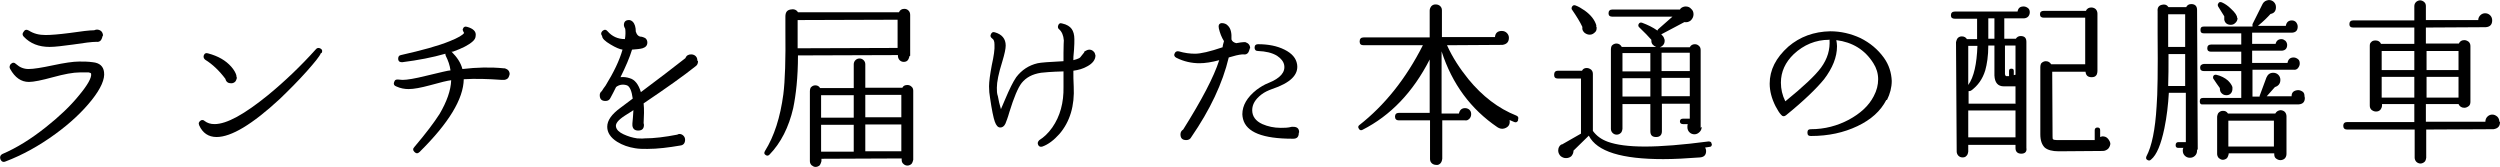 <?xml version="1.0" encoding="UTF-8"?>
<svg id="_レイヤー_2" data-name="レイヤー 2" xmlns="http://www.w3.org/2000/svg" viewBox="0 0 73.53 4.92">
  <g id="_デザイン" data-name="デザイン">
    <g>
      <path d="m3.06,2.12c.03.2-.09.48-.36.82-.27.34-.63.68-1.07,1-.48.35-.97.62-1.47.81-.07.03-.12,0-.15-.07-.02-.07,0-.12.06-.15.42-.18.84-.44,1.28-.79.39-.31.71-.61.97-.93.26-.31.38-.53.36-.64,0-.02-.03-.03-.07-.04-.09,0-.17,0-.26,0-.2,0-.46.05-.79.14-.33.09-.57.14-.71.14-.23,0-.41-.13-.55-.38-.03-.05-.02-.09.01-.14.06-.06.11-.06.17,0,.1.09.22.14.36.14.15,0,.39-.04.72-.11.33-.07.59-.11.77-.11.13,0,.26,0,.4.02.2.02.31.12.33.29Zm-.04-1.07s-.02.09-.05.13c-.03.04-.08.06-.13.05h0c-.13,0-.37.03-.69.08-.3.04-.53.07-.69.07-.32,0-.57-.1-.76-.3-.04-.04-.05-.09-.01-.14.04-.07.09-.08.16-.04.14.09.3.13.49.13.16,0,.4-.02.71-.06.34-.05.59-.08.72-.08.03-.01.05-.02.08-.02.05,0,.1.02.13.05.03.03.05.08.05.13Z"/>
      <path d="m9.44,1.56c-.04.1-.19.28-.42.54-.25.28-.52.55-.79.81-.81.75-1.43,1.12-1.86,1.12-.24,0-.41-.12-.51-.34-.03-.07-.01-.11.05-.15.04-.02.08-.01.11.02.08.06.17.09.29.09.36,0,.88-.29,1.57-.85.5-.41.97-.86,1.41-1.35.03-.04.08-.05.12-.03.07.03.08.08.05.14Zm-2.47.72s-.02.09-.05.12c-.03.03-.07.05-.12.05-.09,0-.15-.04-.17-.13-.18-.24-.38-.43-.59-.56-.04-.03-.06-.07-.05-.12.02-.07.07-.09.13-.07.3.08.52.21.68.39.08.09.13.18.15.25,0,.03.01.05.01.07Z"/>
      <path d="m14.99,2.18s-.02.09-.05.12c-.03.03-.08.05-.12.05-.02,0-.04,0-.06,0-.41-.03-.78-.04-1.12-.02-.01.58-.44,1.29-1.3,2.14-.05.05-.1.05-.15,0-.05-.05-.05-.1,0-.15.34-.4.58-.72.74-.97.21-.36.33-.69.34-.99-.1.01-.31.06-.63.15-.26.07-.47.11-.62.11-.12,0-.24-.02-.37-.08-.06-.02-.08-.07-.06-.12.02-.07.06-.09.13-.08.04,0,.07.01.12.01.13,0,.37-.04.69-.12.42-.1.66-.16.72-.16-.02-.15-.07-.29-.14-.43-.01-.02-.01-.04-.01-.06-.38.11-.8.19-1.27.25-.07,0-.11-.02-.12-.09,0-.07.02-.11.08-.12.62-.14,1.1-.27,1.44-.41.25-.1.38-.18.42-.24h0s-.05-.08-.04-.11c.02-.07.07-.09.13-.07.18.05.27.14.25.26,0,.06-.03.12-.09.17-.11.1-.3.2-.58.3h-.04c.16.16.27.32.32.51.42-.05.83-.06,1.23-.02h.02c.09.03.14.08.14.18Z"/>
      <path d="m20.53,1.8c0,.06-.02.11-.06.14-.35.28-.87.65-1.54,1.1.02.18.01.38,0,.58,0,.02.01.03.01.05,0,.11-.05.17-.17.17-.1,0-.16-.05-.17-.15v-.06c.01-.09.02-.22.03-.39-.05.03-.13.09-.25.16-.2.13-.29.24-.26.34.02.08.09.15.22.21.13.06.26.1.4.12.07,0,.14.01.22,0,.28,0,.6-.04.96-.11.02-.01.04-.02.06-.02.05,0,.09.02.12.05.03.03.05.07.05.12,0,.1-.05.16-.14.17-.35.06-.67.1-.97.1-.13,0-.25,0-.36-.02-.19-.03-.37-.09-.53-.19-.19-.12-.29-.27-.29-.44,0-.19.13-.37.39-.56l.36-.27c-.03-.23-.09-.36-.17-.39-.12-.04-.23-.02-.32.05-.05.11-.11.21-.16.31-.03.07-.08.1-.15.1-.11,0-.17-.05-.17-.17,0-.05.02-.09.06-.12.03-.05.07-.11.11-.16.24-.39.41-.74.5-1.06-.08-.01-.2-.06-.35-.15-.17-.1-.25-.18-.25-.25-.04-.05-.04-.1.01-.15.06-.05.11-.04.15.01.13.15.3.23.51.23.02-.11.02-.21.01-.3h0s-.04-.07-.04-.11c0-.1.05-.15.15-.15.04,0,.08.02.11.05.06.06.09.16.09.29.03.1.09.15.16.15h.01s.08.02.12.05c.03.03.05.07.05.12,0,.09-.05.14-.14.17-.07.02-.17.03-.31.04-.07.23-.19.51-.34.81.09-.01.18,0,.27.03.15.04.26.18.33.41.51-.38.94-.71,1.31-1,.03-.08.09-.11.17-.11.05,0,.1.02.13.05.04.04.05.08.05.13Z"/>
      <path d="m26.75,1.65s-.02.09-.05.12c-.03.04-.08.05-.12.05-.05,0-.09-.02-.12-.05-.03-.03-.05-.08-.05-.12v-.03s-2.94.01-2.94.01c0,.65-.06,1.16-.14,1.55-.13.56-.36,1.02-.7,1.37-.03.03-.07.04-.11.01-.05-.03-.05-.07-.02-.12.27-.43.45-.99.54-1.67.05-.4.07-1.02.06-1.88v-.4c0-.12.04-.19.15-.21.09-.02.17,0,.22.08h2.97c.03-.07.09-.1.16-.1.05,0,.09.02.12.05.03.03.05.07.05.13v1.2Zm-.35-.24v-.83s-2.94.01-2.94.01v.83s2.94-.01,2.94-.01Zm.46,3.29s-.02.09-.05.12c-.03.03-.08.05-.12.05-.05,0-.09-.02-.12-.05-.04-.03-.05-.08-.05-.12v-.04s-2.36.01-2.36.01v.07s-.02.08-.05.12c-.03.03-.08.05-.12.05-.05,0-.08-.02-.12-.05-.03-.03-.05-.07-.05-.12v-2.06s0-.09.04-.12c.03-.03.07-.05.12-.05.07,0,.11.03.14.08h.99s0-.7,0-.7c0-.05.02-.09.05-.12.03-.03.07-.05.12-.05s.09.02.12.05c.03.03.05.07.05.12v.69s1.09,0,1.09,0c.03-.06.08-.08.15-.08.05,0,.09.02.12.05.04.03.05.08.05.12v2.03Zm-1.75-.24v-.79s-.96,0-.96,0v.79s.96,0,.96,0Zm0-1v-.66s-.96,0-.96,0v.66s.96,0,.96,0Zm1.4.99v-.79s-1.06,0-1.06,0v.79s1.06,0,1.06,0Zm0-1v-.66s-1.06,0-1.06,0v.66s1.06,0,1.06,0Z"/>
      <path d="m32.22,1.63c0,.13-.09.24-.24.32-.12.07-.26.11-.41.13,0,.15,0,.3.01.46.03.57-.11,1.04-.42,1.4-.16.18-.33.31-.5.37-.06.02-.11,0-.13-.06-.02-.05,0-.09.04-.13.13-.08.26-.2.38-.37.23-.33.34-.73.33-1.2,0-.16,0-.31,0-.45-.37.01-.58.03-.66.04-.26.04-.44.14-.57.3-.11.14-.23.43-.36.85-.05.18-.1.3-.12.35-.04.08-.09.11-.15.11-.07,0-.12-.06-.16-.17-.04-.11-.09-.35-.14-.7-.02-.11-.03-.22-.03-.34,0-.14.03-.35.08-.62.06-.27.09-.47.08-.61,0-.09-.02-.15-.07-.18-.04-.03-.06-.07-.04-.11.02-.06.06-.09.12-.07.21.06.32.19.32.39,0,.09-.03.24-.1.47-.11.35-.16.6-.16.77,0,.09,0,.17.03.25.02.12.05.25.09.38.02-.05.06-.14.12-.28.13-.31.24-.53.33-.66.16-.21.37-.35.63-.41.09-.02.34-.04.76-.06,0-.07,0-.15,0-.24,0-.23.01-.35.01-.37-.01-.15-.06-.26-.14-.33-.03-.02-.04-.06-.03-.1.02-.07.06-.09.12-.07.14.03.23.09.28.16.05.07.08.17.08.3,0,.08,0,.18-.01.31-.02.17-.02.27-.02.31.1-.03.17-.05.2-.08.04-.05.08-.1.12-.15v-.02s.09-.06.14-.06c.05,0,.09.01.13.05.04.03.05.08.06.12Z"/>
      <path d="m36.76,1.42s-.02.09-.05.13-.08.06-.13.05c-.02,0-.03,0-.05,0-.1.01-.23.04-.39.09-.18.76-.55,1.54-1.1,2.34-.03.06-.08.09-.15.09-.11,0-.17-.05-.17-.17,0-.06.03-.11.08-.14.54-.86.9-1.54,1.06-2.04-.22.06-.42.09-.58.09-.23,0-.46-.05-.68-.16-.06-.03-.08-.08-.05-.13.02-.05.06-.07.12-.06.17.05.33.07.48.07.16,0,.43-.06.81-.19,0-.04.02-.11.04-.18-.07-.11-.12-.24-.15-.37-.02-.09,0-.15.08-.16.07,0,.14.02.19.08.08.08.11.21.1.4.02.06.07.09.14.11.11-.02.18-.03.22-.03h.05c.09.03.14.09.14.18Zm1.44,2.49c0,.11-.05.17-.16.17h-.02c-.88,0-1.36-.19-1.46-.58-.01-.05-.02-.09-.02-.14,0-.26.14-.5.42-.72.11-.08.22-.15.35-.2.35-.14.5-.32.46-.53-.02-.1-.09-.19-.21-.27-.15-.09-.33-.13-.56-.14-.07,0-.1-.04-.1-.1,0-.07.04-.1.1-.1.3,0,.56.05.78.16.22.11.34.25.37.43.05.31-.2.55-.74.73-.11.04-.22.09-.31.16-.18.14-.27.29-.27.46,0,.18.1.32.3.41.16.07.34.11.54.11.1,0,.21,0,.32-.03h.05c.11,0,.17.05.17.16Z"/>
      <path d="m44.65,3.54c-.02.05-.06.07-.11.05-.05-.02-.09-.04-.14-.06.02.13-.03.21-.16.25-.07.02-.14,0-.2-.04-.78-.53-1.33-1.27-1.64-2.23v1.83s.51,0,.51,0c.02-.1.08-.16.18-.16.05,0,.1.02.13.05.04.04.05.08.05.13,0,.05-.02.1-.05.13-.04.04-.08.06-.13.05h0s-.67,0-.67,0v1.13s-.01.09-.05.13-.08.06-.13.05c-.05,0-.1-.02-.13-.05-.04-.04-.05-.08-.05-.13v-1.13s-.92,0-.92,0c-.07,0-.11-.04-.11-.11,0-.07.04-.11.11-.11h.91s0-1.57,0-1.57c-.49.96-1.15,1.65-1.98,2.07-.04.02-.08.01-.1-.03-.03-.04-.03-.08.01-.11.74-.58,1.37-1.36,1.87-2.35h-1.74c-.08,0-.12-.03-.12-.11,0-.08.04-.12.12-.12h1.94s0-.79,0-.79c0-.05.02-.09.05-.13.04-.04.08-.05.13-.05.05,0,.1.02.13.05.04.04.05.08.05.13v.78s1.56,0,1.56,0c.01-.12.08-.18.2-.18.06,0,.11.02.15.06.04.04.06.09.06.14,0,.12-.06.19-.19.21h-.03s-1.6.01-1.6.01c.16.36.38.69.63,1,.41.5.88.86,1.41,1.07.05.02.07.06.05.11Z"/>
      <path d="m50.35,4.23c0,.06-.02.09-.07.09l-.13.02.02.04s.01.04.01.06c0,.12-.06.18-.18.19-.4.03-.76.05-1.08.05-1.22,0-1.95-.22-2.19-.69-.15.15-.3.29-.45.44,0,.06-.02.11-.06.16-.04.04-.1.06-.16.06-.06,0-.11-.02-.16-.06-.04-.04-.07-.1-.07-.16,0-.08.03-.14.09-.18h.02s.56-.32.56-.32v-1.62s-.68,0-.68,0c-.08,0-.11-.04-.11-.11,0-.08.04-.12.11-.12h.71c.03-.06.08-.08.14-.08.05,0,.09.02.13.05.04.04.05.08.05.13v1.67c.11.15.25.25.44.32.25.09.61.14,1.09.14.48,0,1.11-.05,1.87-.15.06,0,.09.02.09.07Zm-3.39-3.43c0,.06,0,.11-.05.15-.04.04-.09.07-.15.07-.06,0-.11-.02-.16-.06-.04-.04-.07-.09-.06-.15v-.02c-.07-.15-.17-.31-.3-.5-.02-.02-.02-.05-.01-.08.02-.05.06-.07.11-.05.08.03.17.08.27.15.18.13.29.27.34.43v.05Zm3.09,2.93c0,.06-.02.11-.06.15-.04.04-.09.07-.15.07-.06,0-.11-.02-.15-.06-.04-.04-.06-.09-.06-.15,0-.03,0-.06.01-.09h-.14c-.06,0-.09-.03-.09-.08,0-.05.03-.08.09-.08h.2s0-.44,0-.44h-.82s0,.81,0,.81c0,.11-.06.17-.17.17-.11,0-.17-.05-.17-.17v-.8s-.82,0-.82,0v.73s-.01.09-.05.12c-.03.03-.07.05-.12.05-.05,0-.09-.02-.12-.05-.03-.03-.05-.07-.05-.12V1.45s0-.09.04-.12c.03-.03.08-.05.12-.05.07,0,.12.03.16.1h1.01c-.09-.04-.14-.09-.14-.18v-.03c-.09-.1-.2-.22-.35-.36-.03-.02-.04-.06-.03-.09.02-.05.06-.07.11-.05.16.06.31.13.45.23,0-.01.01-.03.02-.04.08-.07.22-.19.42-.37h-1.77c-.07,0-.11-.03-.11-.1,0-.07.04-.11.11-.11h1.98s.01,0,.01,0h0s.02-.03.02-.03c.04-.04.1-.06.15-.06.06,0,.12.02.16.07.05.04.07.1.07.16,0,.07-.03.13-.08.18-.06.05-.12.06-.19.05-.22.12-.44.23-.68.36.03.03.05.05.07.08.01.03.02.05.03.08.01.11-.04.18-.14.22h.88c.03-.06.08-.09.15-.09.05,0,.09.02.12.05.04.03.05.08.05.13v2.28Zm-1.51-.89v-.54s-.82,0-.82,0v.54s.82,0,.82,0Zm0-.74v-.54s-.82,0-.82,0v.54s.82,0,.82,0Zm1.16.73v-.54s-.83,0-.83,0v.54s.83,0,.83,0Zm0-.74v-.54s-.83,0-.83,0v.54s.83,0,.83,0Z"/>
      <path d="m55.48,2.94c-.17.33-.45.58-.85.77s-.85.29-1.37.29c-.07,0-.1-.03-.1-.1,0-.07.03-.1.1-.1.41,0,.78-.1,1.12-.28.33-.18.58-.4.73-.69.09-.17.13-.33.13-.5,0-.17-.05-.33-.14-.47-.25-.4-.62-.62-1.09-.68.01.06.02.12.02.18,0,.32-.13.64-.38.97-.22.27-.59.63-1.12,1.06-.05.04-.1.04-.14-.01-.06-.06-.11-.15-.17-.26-.11-.22-.17-.44-.17-.66,0-.4.18-.76.55-1.09.34-.29.75-.44,1.23-.45.31,0,.61.07.89.2.28.14.51.33.69.58.15.21.22.44.23.68,0,.19-.05.38-.14.56Zm-1.68-1.77c-.4,0-.75.15-1.04.42-.25.24-.38.52-.38.84,0,.19.04.37.13.55.53-.43.88-.76,1.05-.99.19-.26.27-.53.25-.83Z"/>
      <path d="m59.7.36c0,.05-.02.1-.05.13-.03.03-.08.05-.13.05h-.57s0,.6,0,.6h.34c.03-.05.08-.08.14-.08.11,0,.17.05.17.17v3.12c.02.11-.04.17-.15.17-.11,0-.17-.06-.17-.16v-.1s-1.39,0-1.39,0v.2s-.01.09-.05.12c-.03.04-.07.05-.12.05s-.09-.02-.12-.05c-.03-.03-.05-.08-.05-.12l-.02-3.22s.02-.09.05-.12c.03-.03.07-.05.12-.05.07,0,.12.03.15.08h.3s0-.6,0-.6h-.66c-.07,0-.11-.03-.11-.1,0-.07.04-.11.11-.11h1.85c.02-.11.08-.15.18-.15.05,0,.09.02.13.05.04.03.05.08.05.13Zm-.42,3.68v-.79s-1.39,0-1.39,0v.79s1.39,0,1.39,0Zm0-1v-.5s-.03,0-.03,0c-.03,0-.06,0-.1,0-.18,0-.25,0-.21,0-.18,0-.27-.11-.28-.32v-.88s-.18,0-.18,0c0,.31-.04.55-.09.73-.08.26-.22.45-.41.59-.03.02-.06.02-.08.02v.37s1.39,0,1.39,0Zm-1.12-1.69h-.27s0,1.15,0,1.15c.17-.24.25-.62.27-1.15Zm.5-.81h-.18s0,.6,0,.6h.18s0-.6,0-.6Zm.62,1.67v-.87s-.31,0-.31,0v.84s.01.06.04.06h.08s0-.15,0-.15c0-.05.02-.07.07-.07.05,0,.07.02.07.07v.12s.03-.01.04-.01c0,0,0,0,.02,0Zm2.79,2c0,.06-.02.11-.06.16-.04.04-.1.07-.16.07h-.01s-1.29.01-1.29.01c-.19,0-.33-.04-.41-.11-.08-.08-.13-.2-.13-.39v-1.98s0-.09.04-.12c.03-.03.08-.05.12-.05.07,0,.12.03.16.09h1s0-1.37,0-1.37h-1.22c-.07,0-.11-.03-.11-.1,0-.07.04-.1.11-.1h1.24c.03-.07.09-.1.16-.1.05,0,.1.02.13.05.03.03.05.08.05.13v1.69s0,.09-.04.13c-.03.04-.08.05-.13.05-.11,0-.17-.05-.18-.16h-.98s.01,1.9.01,1.9c0,.05,0,.08.02.09.01.01.05.02.11.02h1.11s0-.29,0-.29c0-.05.03-.08.08-.08.06,0,.08.03.08.08v.2s.05-.02.07-.02c.06,0,.12.02.16.07.04.05.07.1.07.16Z"/>
      <path d="m64.62,4.4s0,0,0,.03c0,.06-.02.11-.06.15-.04.04-.09.06-.15.06-.06,0-.11-.02-.15-.06-.04-.04-.06-.09-.06-.15,0-.03,0-.06.02-.08h-.15c-.06,0-.08-.03-.08-.08,0-.06.03-.09.08-.09h.22s0-1.45,0-1.45h-.5c-.02.35-.06.7-.13,1.04-.1.48-.23.79-.39.92-.03.03-.06.04-.1.02-.05-.02-.06-.06-.04-.11.16-.3.26-.79.3-1.47.03-.36.04-1.08.03-2.14V.33c-.01-.1.03-.17.13-.19.08-.02.14,0,.19.07h.52c.03-.06.08-.09.15-.09.11,0,.17.06.17.17l.02,4.11Zm-.35-1.87v-.94s-.49,0-.49,0c0,.37,0,.69-.01.94h.5Zm0-1.14V.42s-.5,0-.5,0v.96s.5,0,.5,0Zm3.52,1.49c0,.12-.06.18-.18.19,0,0-.01,0-.02,0h-2.79c-.07.01-.1-.02-.1-.09,0-.07.03-.1.1-.1h1.12s0-.79,0-.79h-1.1c-.07,0-.11-.03-.11-.1,0-.07.04-.1.11-.11h1.1s0-.36,0-.36h-.89c-.07,0-.11-.03-.11-.1,0-.07.04-.11.11-.11h.89s0-.33,0-.33h-1.1c-.07,0-.1-.03-.1-.1,0-.07.03-.1.1-.1h1.43s0-.05,0-.07c.1-.2.2-.4.3-.6.04-.07.1-.1.18-.11.06,0,.11.02.15.06.04.04.06.09.06.15,0,.11-.05.18-.16.2-.09.1-.21.22-.37.35h.82c.02-.11.08-.16.18-.16.05,0,.09.02.12.05.03.04.05.08.05.13,0,.11-.05.17-.16.18-.01,0-.02,0-.03,0h-1.15s0,.33,0,.33h.69c.02-.09.08-.14.17-.14.05,0,.08.02.12.05.03.03.05.08.05.12,0,.1-.05.16-.15.17-.01,0-.02,0-.03,0h-.85s0,.36,0,.36h1.04c.02-.11.08-.16.18-.16.05,0,.09.02.13.05.04.03.05.08.05.13,0,.05-.02.09-.05.13-.03.04-.08.06-.13.05h-1.21s0,.79,0,.79h.21s0-.01,0-.02l.2-.54c.04-.09.1-.14.2-.14.06,0,.11.02.15.06.04.04.06.09.06.15,0,.11-.06.18-.16.21-.06.07-.14.16-.24.27h.73c0-.12.07-.17.19-.18.05,0,.1.02.14.05.04.03.05.08.05.13Zm-.54,1.65c0,.05-.02.1-.05.13s-.08.05-.13.05c-.05,0-.09-.02-.13-.05-.04-.03-.05-.08-.05-.13v-.02s-1.34,0-1.34,0v.02s-.02.09-.05.12c-.03.03-.08.05-.12.05-.05,0-.08-.02-.12-.05-.03-.03-.05-.08-.05-.12v-1.1s.01-.09.05-.12c.03-.03.07-.05.12-.05.07,0,.11.02.15.08h1.39c.04-.07.09-.09.15-.1.05,0,.1.02.13.05s.05.08.05.13v1.1Zm-1.59-1.96s0,.03,0,.05c0,.05-.02.1-.05.13-.04.04-.08.05-.13.05-.06,0-.1-.02-.14-.06-.04-.04-.05-.09-.05-.15-.06-.08-.12-.17-.18-.26-.02-.02-.02-.04-.02-.07.01-.05.05-.07.1-.06.13.03.25.09.34.17.07.07.11.13.13.19Zm.15-2.04c0,.06-.02.1-.06.14-.04.04-.08.06-.14.06-.1,0-.17-.05-.19-.15,0-.03,0-.07,0-.1-.05-.08-.11-.18-.18-.29-.01-.02-.02-.05,0-.08.02-.05.06-.06.11-.04.09.04.18.1.27.19.12.11.18.2.18.27Zm1.07,3.78v-.76s-1.34,0-1.34,0v.76s1.34,0,1.34,0Z"/>
      <path d="m73.53,3.59c0,.12-.06.19-.19.21h-.03s-1.95.01-1.95.01v.83s-.01.09-.05.12c-.03.03-.08.05-.12.05s-.09-.02-.12-.05c-.03-.03-.05-.08-.05-.12v-.83s-1.99,0-1.99,0c-.07,0-.11-.04-.11-.11,0-.07.04-.11.11-.11h1.98s0-.53,0-.53h-.95s0,.04,0,.04c0,.05-.02.09-.05.13-.04.04-.08.05-.13.05-.05,0-.09-.02-.13-.05-.04-.04-.05-.08-.05-.13v-1.73c0-.05,0-.1.04-.13.03-.04.08-.05.13-.05.07,0,.13.03.16.1h.98s0-.48,0-.48h-1.8c-.07,0-.11-.03-.11-.1s.04-.11.11-.11h1.8s0-.42,0-.42c0-.05.02-.09.05-.12.03-.03.08-.05.12-.05s.09.02.12.05c.04.03.05.08.05.12v.41s1.54,0,1.54,0c0-.05.02-.1.06-.14.04-.04.09-.06.14-.06.06,0,.11.02.15.06s.06.09.06.15c0,.12-.06.19-.19.2h-.03s-1.73.01-1.73.01v.47s.97,0,.97,0c.03-.07.09-.1.16-.1.05,0,.09.02.13.05.04.04.05.08.05.13v1.63c0,.05-.01.1-.05.13s-.08.05-.13.05c-.08,0-.14-.04-.17-.11h-.96s0,.52,0,.52h1.75c0-.06.02-.11.06-.15s.09-.06.14-.06c.06,0,.1.02.15.06.04.04.06.09.06.14Zm-2.52-.72v-.61s-.96,0-.96,0v.61s.96,0,.96,0Zm0-.81v-.56s-.96,0-.96,0v.56s.96,0,.96,0Zm1.3.81v-.61s-.94,0-.94,0v.61s.94,0,.94,0Zm0-.81v-.56s-.94,0-.94,0v.56s.94,0,.94,0Z"/>
    </g>
  </g>
</svg>